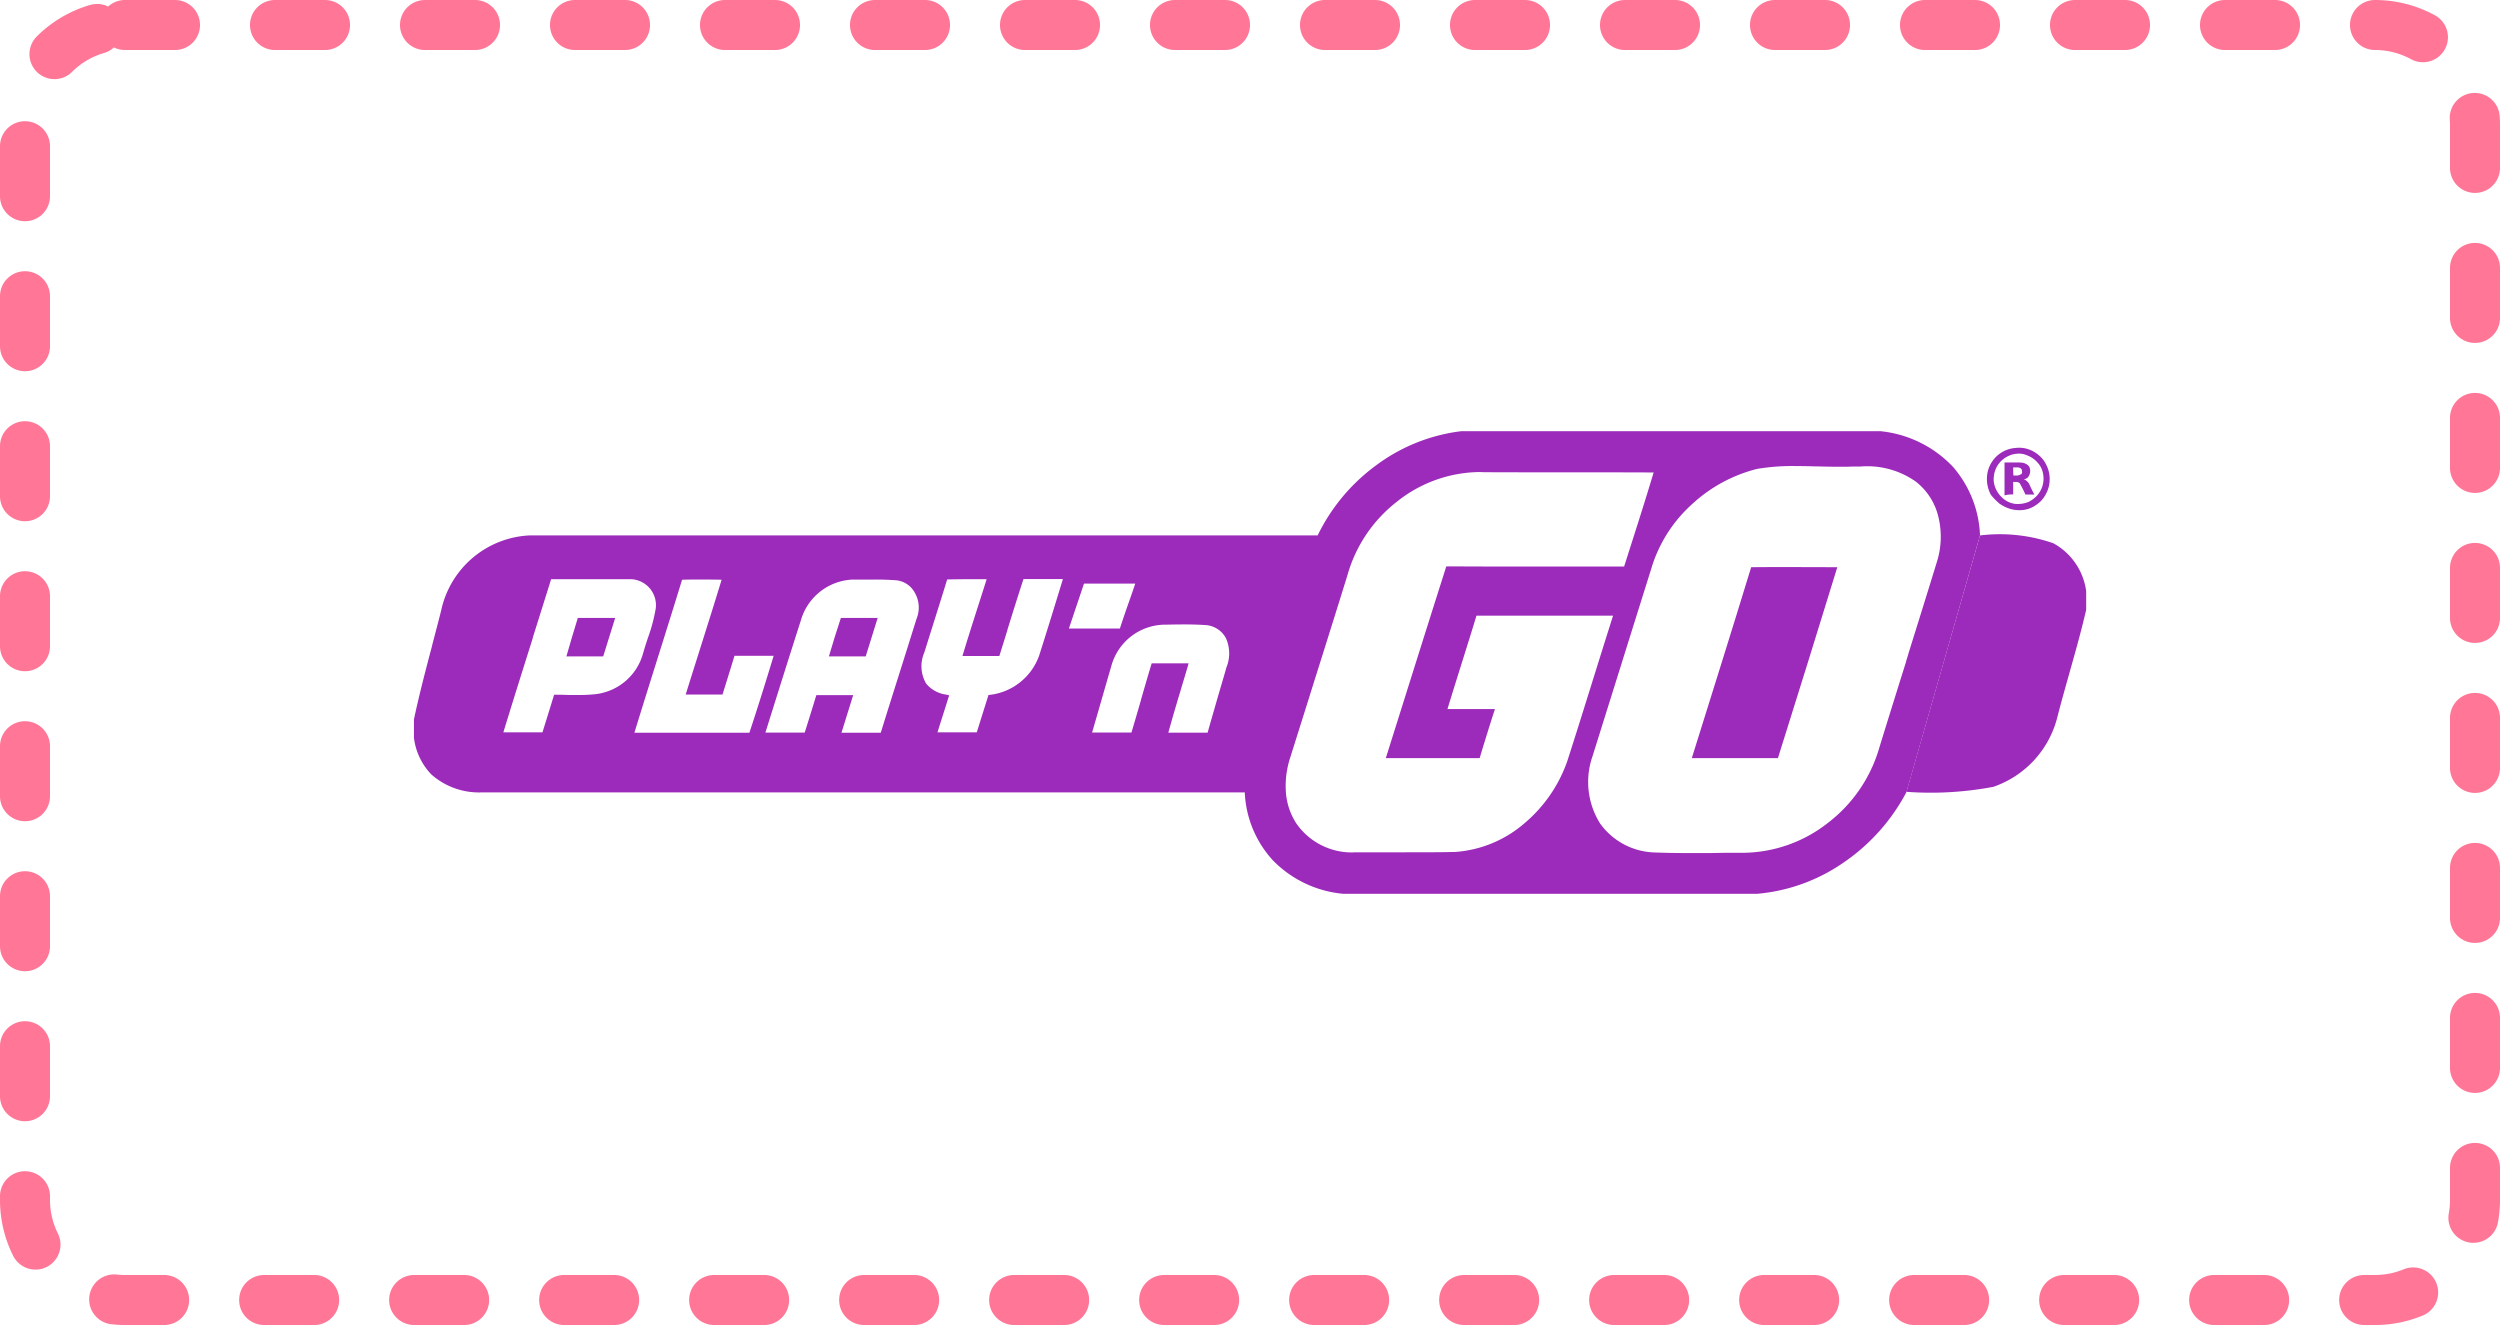 <svg xmlns="http://www.w3.org/2000/svg" width="100" height="53" viewBox="0 0 100 53"><g id="playngo" transform="translate(-609.999 -201)"><path id="Path_463351" fill="none" stroke="#ff7697" stroke-dasharray="2 4" stroke-linecap="round" stroke-linejoin="round" stroke-width="2" d="M4 0h90a4 4 0 0 1 4 4v43a4 4 0 0 1-4 4H4a4 4 0 0 1-4-4V4a4 4 0 0 1 4-4Z" data-name="Path 463351" transform="translate(610.999 202)"/><g id="playn-go-logo-vector" fill="#9c2aba" transform="translate(626.557 218.247)"><path id="Subtraction_65" d="M53.734 18.506H37.179a4.5 4.5 0 0 1-2.809-1.326 4.283 4.283 0 0 1-1.137-2.732H2.731A2.878 2.878 0 0 1 .7 13.735a2.553 2.553 0 0 1-.7-1.472v-.736c.213-1 .474-1.993.728-2.953v-.011c.118-.447.243-.922.362-1.395a3.8 3.8 0 0 1 3.579-3h31.485v-.01a7.577 7.577 0 0 1 2.352-2.806A7.137 7.137 0 0 1 41.9 0h16.751a4.621 4.621 0 0 1 2.91 1.427 4.43 4.43 0 0 1 1.081 2.743L59.7 14.437a7.819 7.819 0 0 1-2.476 2.791 7.168 7.168 0 0 1-3.488 1.277Zm-1.278-1.641h.728a5.567 5.567 0 0 0 3.4-1.216 5.813 5.813 0 0 0 2.034-3c.356-1.155.72-2.32 1.073-3.446v-.015l.084-.269v-.01c.38-1.216.773-2.474 1.154-3.717a3.345 3.345 0 0 0 .056-1.731 2.521 2.521 0 0 0-.915-1.447 3.368 3.368 0 0 0-2.209-.6c-.178 0-.356 0-.522.009h-.37c-.278 0-.564-.007-.833-.014h-.065a31.495 31.495 0 0 0-.82-.014 8.534 8.534 0 0 0-1.525.114 5.98 5.98 0 0 0-2.646 1.452 5.625 5.625 0 0 0-1.593 2.557l-.819 2.612-.325 1.04-.047.152-.179.571-.971 3.1a3.127 3.127 0 0 0 .3 2.7 2.778 2.778 0 0 0 2.2 1.159c.414.016.865.024 1.462.024h.692Zm-14.842-.02H39.628c.811 0 1.455 0 2.028-.014a4.744 4.744 0 0 0 2.772-1.154 5.7 5.7 0 0 0 1.71-2.492c.342-1.063.672-2.117 1.036-3.287l.047-.15.01-.033a580.3 580.3 0 0 1 .733-2.334H42.5c-.186.615-.383 1.241-.584 1.882l-.061.194c-.169.54-.344 1.1-.515 1.659h1.9c-.2.609-.391 1.234-.576 1.839v.007l-.036.115h-3.754l.123-.39.347-1.1.01-.033c.629-2 1.279-4.07 1.94-6.145.766 0 1.54.006 2.369.006h4.743l.144-.45.008-.025c.343-1.075.7-2.186 1.029-3.288-1.126-.006-2.268-.006-3.372-.006s-2.246 0-3.372-.005c-.085 0-.161-.006-.232-.006a5.379 5.379 0 0 0-3.311 1.2 5.665 5.665 0 0 0-1.964 2.937c-.387 1.248-.78 2.5-1.16 3.706l-.014.045-.077.245-.006.017-.055.174c-.3.965-.647 2.058-.974 3.1a3.6 3.6 0 0 0-.174 1.349 2.614 2.614 0 0 0 .419 1.282 2.7 2.7 0 0 0 2.282 1.16Zm-8.1-7.559h1.472c-.1.359-.213.723-.319 1.075v.007a70.825 70.825 0 0 0-.493 1.693h1.572c.132-.473.271-.942.4-1.4.118-.4.239-.808.354-1.213a1.486 1.486 0 0 0-.022-1.171 1 1 0 0 0-.859-.524c-.238-.015-.5-.023-.8-.023-.254 0-.513.005-.764.01h-.059a2.241 2.241 0 0 0-2.1 1.65l-.1.341-.025.087c-.212.736-.431 1.5-.646 2.237H28.7c.13-.433.258-.875.381-1.3v-.009c.132-.457.281-.975.43-1.464ZM16.1 10.557h1.47c-.1.323-.207.659-.307.984l-.162.521h1.572c.233-.756.477-1.526.712-2.269l.009-.03c.221-.7.471-1.491.706-2.249a1.189 1.189 0 0 0-.072-1.064.952.952 0 0 0-.742-.486 10.743 10.743 0 0 0-.852-.028h-.884a2.255 2.255 0 0 0-2.076 1.64c-.466 1.452-.928 2.925-1.375 4.35l-.041.131h1.572c.113-.354.232-.74.328-1.051l.14-.454Zm-4.588-4.623c-.257 0-.522 0-.787.008-.31 1.014-.634 2.044-.947 3.041l-.008.025c-.314 1-.639 2.034-.952 3.055h4.6c.29-.879.6-1.857.97-3.077h-1.567l-.022.071c-.146.481-.3.977-.457 1.477H10.87c.19-.611.385-1.227.557-1.772.291-.922.593-1.875.88-2.82a41.805 41.805 0 0 0-.795-.008Zm11.4-.014c-.545 0-1.059 0-1.583.011-.173.564-.357 1.147-.519 1.662-.123.391-.263.834-.395 1.259a1.374 1.374 0 0 0 .075 1.248 1.244 1.244 0 0 0 .8.437l.118.031-.227.719c-.079.247-.16.5-.24.76h1.572l.226-.722.015-.048.227-.723a2.391 2.391 0 0 0 2.029-1.583c.348-1.091.674-2.156.948-3.054h-1.577c-.221.67-.435 1.361-.643 2.029V7.959c-.105.339-.214.69-.323 1.034H21.94c.207-.688.427-1.374.639-2.038.119-.371.226-.705.331-1.039Zm-17.425 0c-.242.777-.492 1.57-.733 2.336v.016c-.39 1.238-.794 2.519-1.178 3.775H5.14c.1-.315.2-.644.3-.963l.006-.021.161-.521c.154 0 .318 0 .449.006s.306.006.467.006c.24 0 .436-.007.617-.023A2.241 2.241 0 0 0 9.153 8.93c.06-.218.132-.436.2-.646a6.721 6.721 0 0 0 .321-1.205 1.043 1.043 0 0 0-.989-1.159h-3.2ZM26.8 6.1c-.2.6-.41 1.22-.594 1.77l-.008.025h2.04c.111-.351.234-.7.354-1.045l.008-.02c.084-.239.171-.487.252-.732H26.8Z" data-name="Subtraction 65"/><path id="Path_371996" d="M438.89 203.756a1.573 1.573 0 0 0 .435.212 1.377 1.377 0 0 0 .479.045 1.144 1.144 0 0 0 .591-.234 1.084 1.084 0 0 0 .334-.379 1.234 1.234 0 0 0 .167-.68 1.21 1.21 0 0 0-.134-.513 1.077 1.077 0 0 0-.29-.379 1.236 1.236 0 0 0-.535-.279 1.152 1.152 0 0 0-.39-.022 1.234 1.234 0 0 0-1.159 1.182 1.342 1.342 0 0 0 .156.691 2.592 2.592 0 0 0 .346.356Zm-.223-1.115a1 1 0 0 1 .635-.814.786.786 0 0 1 .279-.067.759.759 0 0 1 .39.056 1.032 1.032 0 0 1 .435.29.875.875 0 0 1 .234.5 1 1 0 0 1-.056.513 1.024 1.024 0 0 1-.223.346 1.229 1.229 0 0 1-.312.223 1.154 1.154 0 0 1-.524.078.91.91 0 0 1-.546-.268 1.043 1.043 0 0 1-.279-.446.89.89 0 0 1-.032-.411Zm.769.747v-.5h.134a.263.263 0 0 1 .089.022.157.157 0 0 1 .067.078c.022.045.045.078.067.123.045.089.089.178.134.279h.357a4.94 4.94 0 0 1-.178-.357.4.4 0 0 0-.123-.178.226.226 0 0 0-.123-.067c.022-.011.045-.011.067-.022a.246.246 0 0 0 .145-.134.413.413 0 0 0 .045-.156.379.379 0 0 0-.022-.156.227.227 0 0 0-.067-.1.468.468 0 0 0-.212-.1 1.279 1.279 0 0 0-.212-.011h-.513v1.315a1.292 1.292 0 0 1 .346-.036Zm0-1.081h.134a.306.306 0 0 1 .145.022.192.192 0 0 1 .067.067.384.384 0 0 1 .011.1c0 .045-.011.078-.056.089a.273.273 0 0 1-.134.045h-.156a2.918 2.918 0 0 1-.01-.323Z" data-name="Path 371996" transform="translate(-375.468 -200.857)"/><path id="Path_371997" d="M409.5 243.153a13.464 13.464 0 0 0 3.478-.2 3.97 3.97 0 0 0 2.564-2.809c.368-1.427.814-2.832 1.148-4.27v-.747a2.567 2.567 0 0 0-1.315-1.917 6.5 6.5 0 0 0-2.932-.312Z" data-name="Path 371997" transform="translate(-349.801 -228.727)"/><path id="Path_372000" d="M-23.909 244.361c-.78 2.553-1.583 5.106-2.375 7.637h3.445q1.2-3.813 2.375-7.637c-1.136 0-2.297-.012-3.445 0Zm-47.391 3.567h1.472c.156-.513.323-1.026.479-1.538h-1.494c-.157.51-.312 1.025-.457 1.538Zm10.5 0h1.472c.156-.513.323-1.026.479-1.538h-1.472c-.165.51-.332 1.025-.479 1.538Z" data-name="Path 372000" transform="translate(77.398 -238.92)"/></g></g></svg>